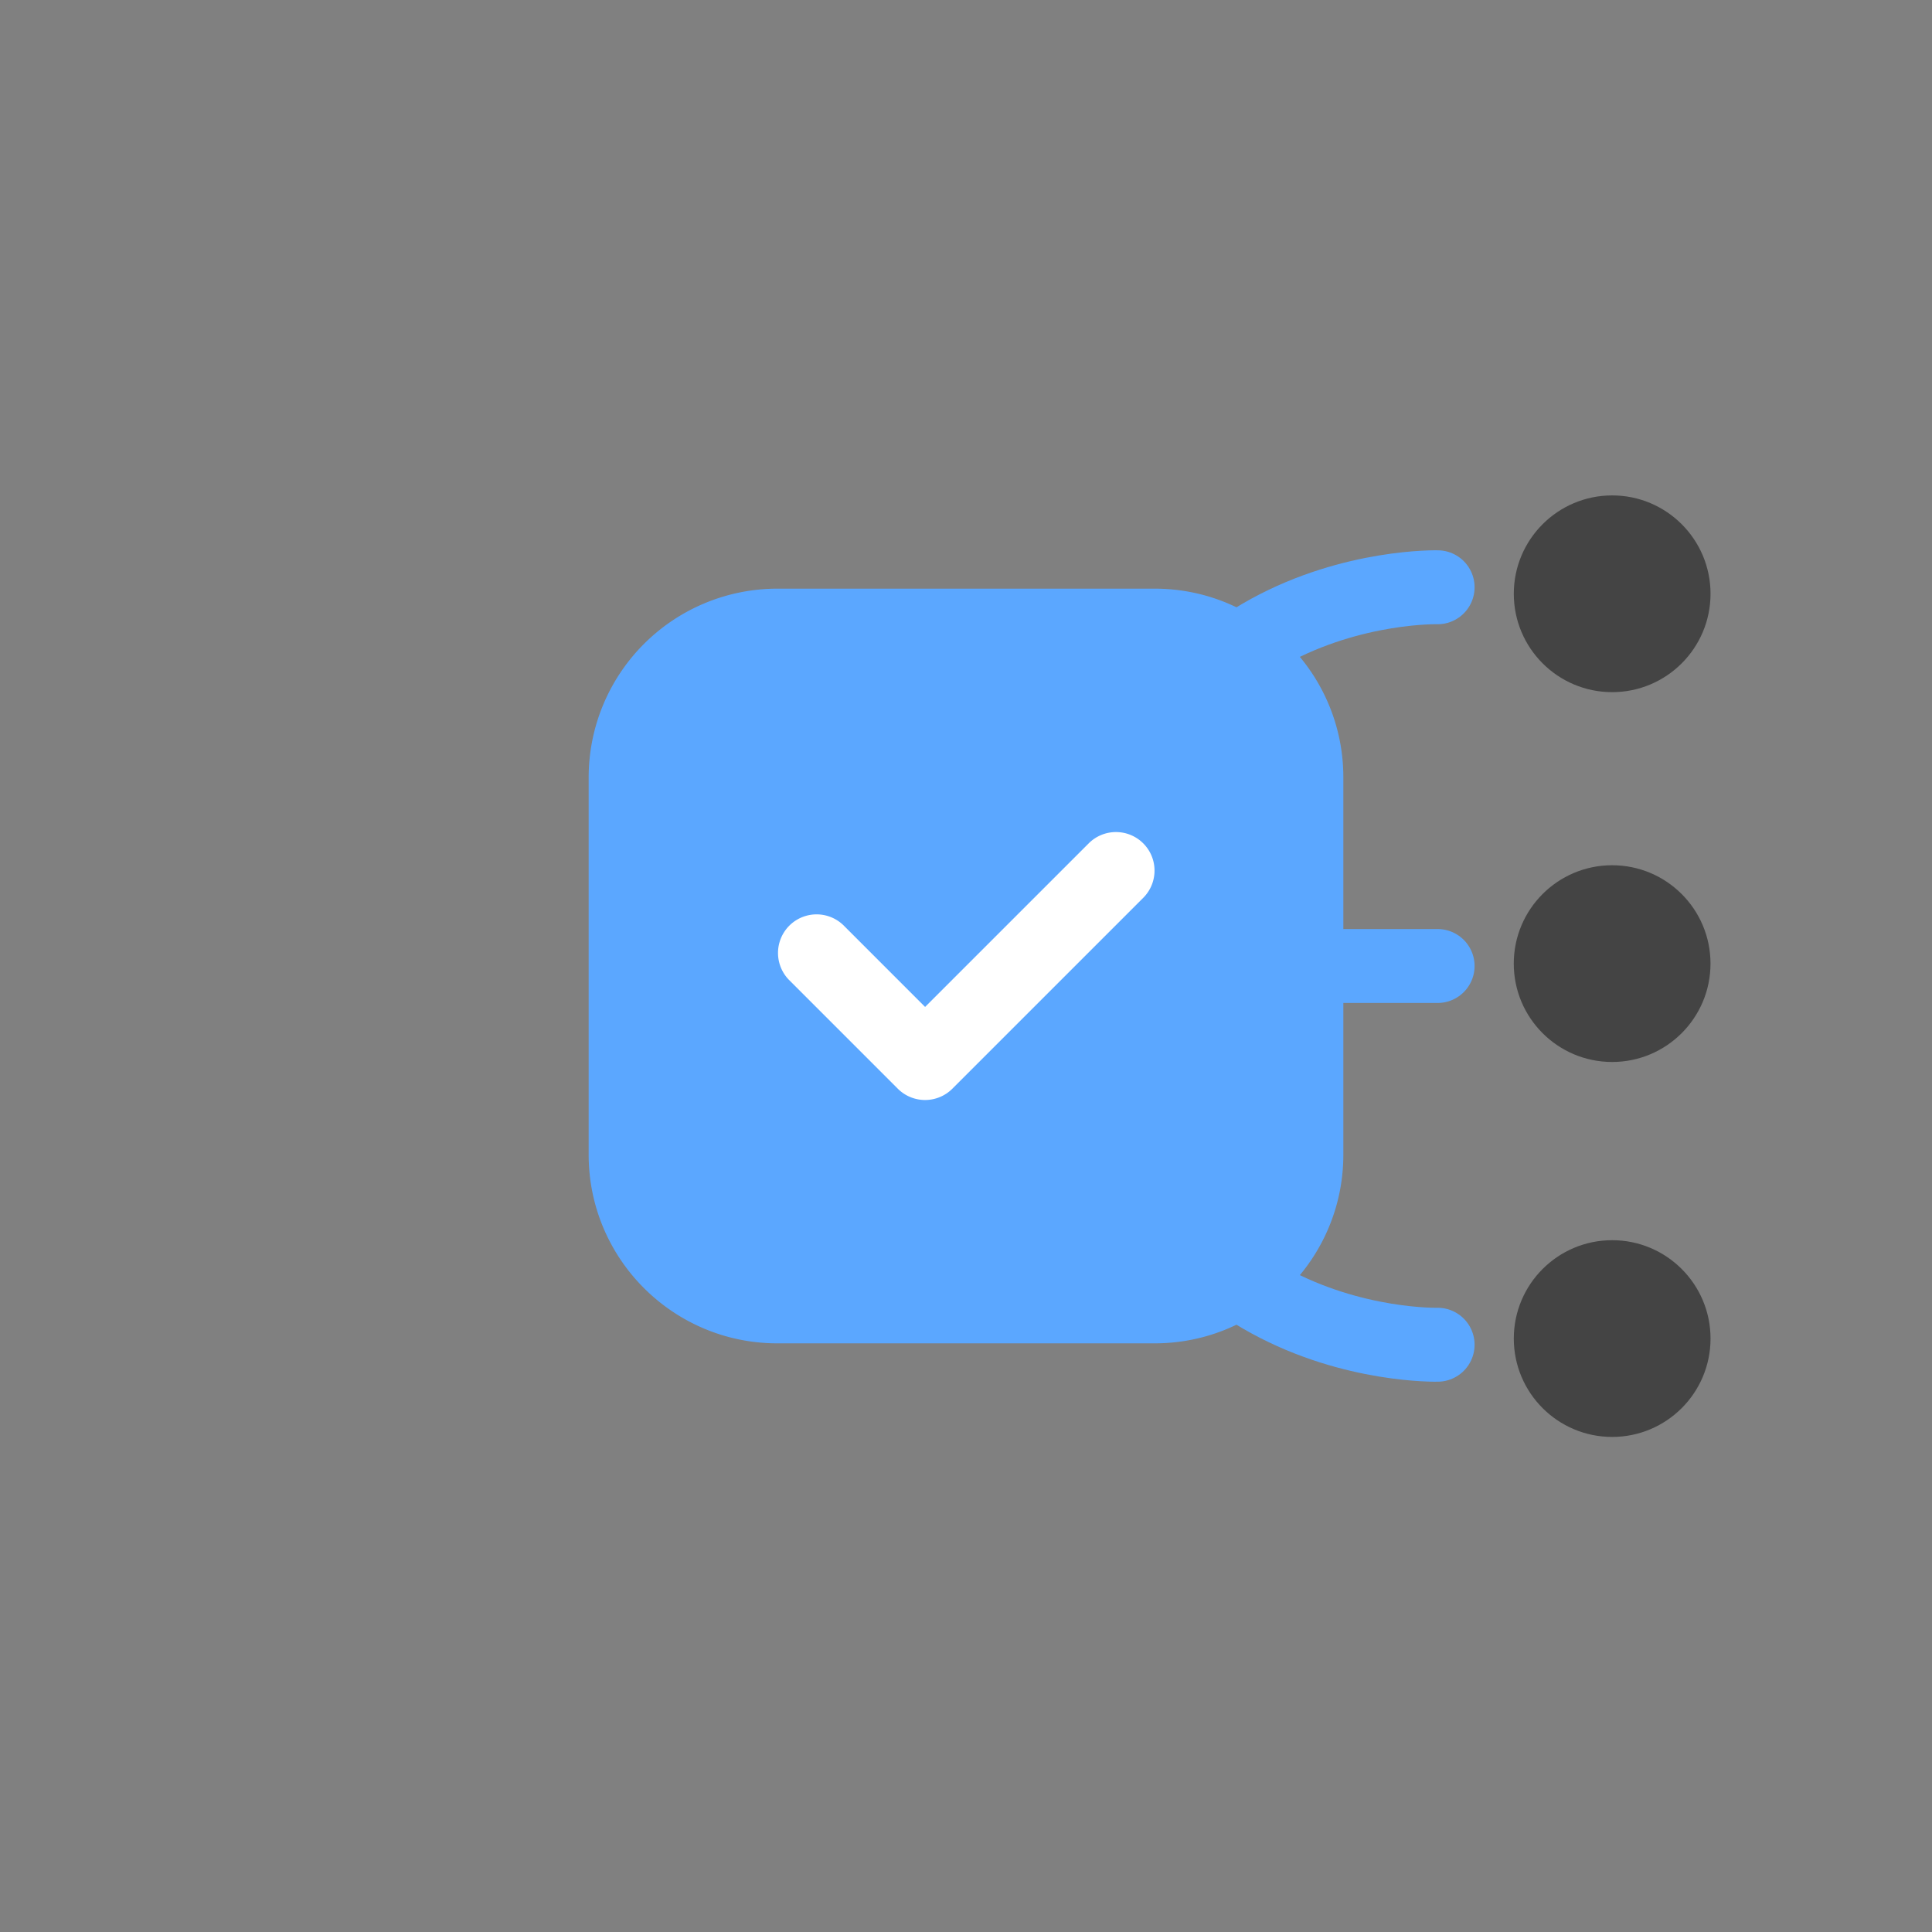 <svg preserveAspectRatio="xMinYMid" viewBox="0 0 64 64" xmlns="http://www.w3.org/2000/svg" fill-rule="evenodd" clip-rule="evenodd" stroke-linecap="round" stroke-linejoin="round" stroke-miterlimit="1.414"><rect x="0" y="0" width="64" height="64" fill="#808080" stroke="none"/><path d="M47.623 32h-11.21m11.21-12.546s-11.184-.29-11.21 12.547m11.21 12.545S36.44 44.836 36.413 32" fill="none" stroke="#5ba7ff" stroke-width="2.449"/><circle cx="31.884" cy="34.166" r="5.197" fill="#444" transform="rotate(-90 41.947 9.965) scale(.627)"/><circle cx="31.884" cy="34.166" r="5.197" fill="#444" transform="rotate(-90 48.158 16.175) scale(.627)"/><circle cx="31.884" cy="34.166" r="5.197" fill="#444" transform="rotate(-90 35.822 3.839) scale(.627)"/><path d="M25.75 19.5a6.253 6.253 0 00-6.25 6.25v12.5c0 3.451 2.8 6.25 6.25 6.25h12.5c3.45 0 6.25-2.799 6.25-6.25v-12.5c0-3.45-2.8-6.25-6.25-6.25h-12.5z" fill="#5ba7ff"/><path d="M37.871 27.937a1.277 1.277 0 00-1.806 0l-5.42 5.419-2.709-2.71a1.278 1.278 0 00-1.807 1.807l3.612 3.612a1.278 1.278 0 001.807 0l6.322-6.322c.5-.5.5-1.307.001-1.806z" fill="#fff" fill-rule="nonzero"/></svg>